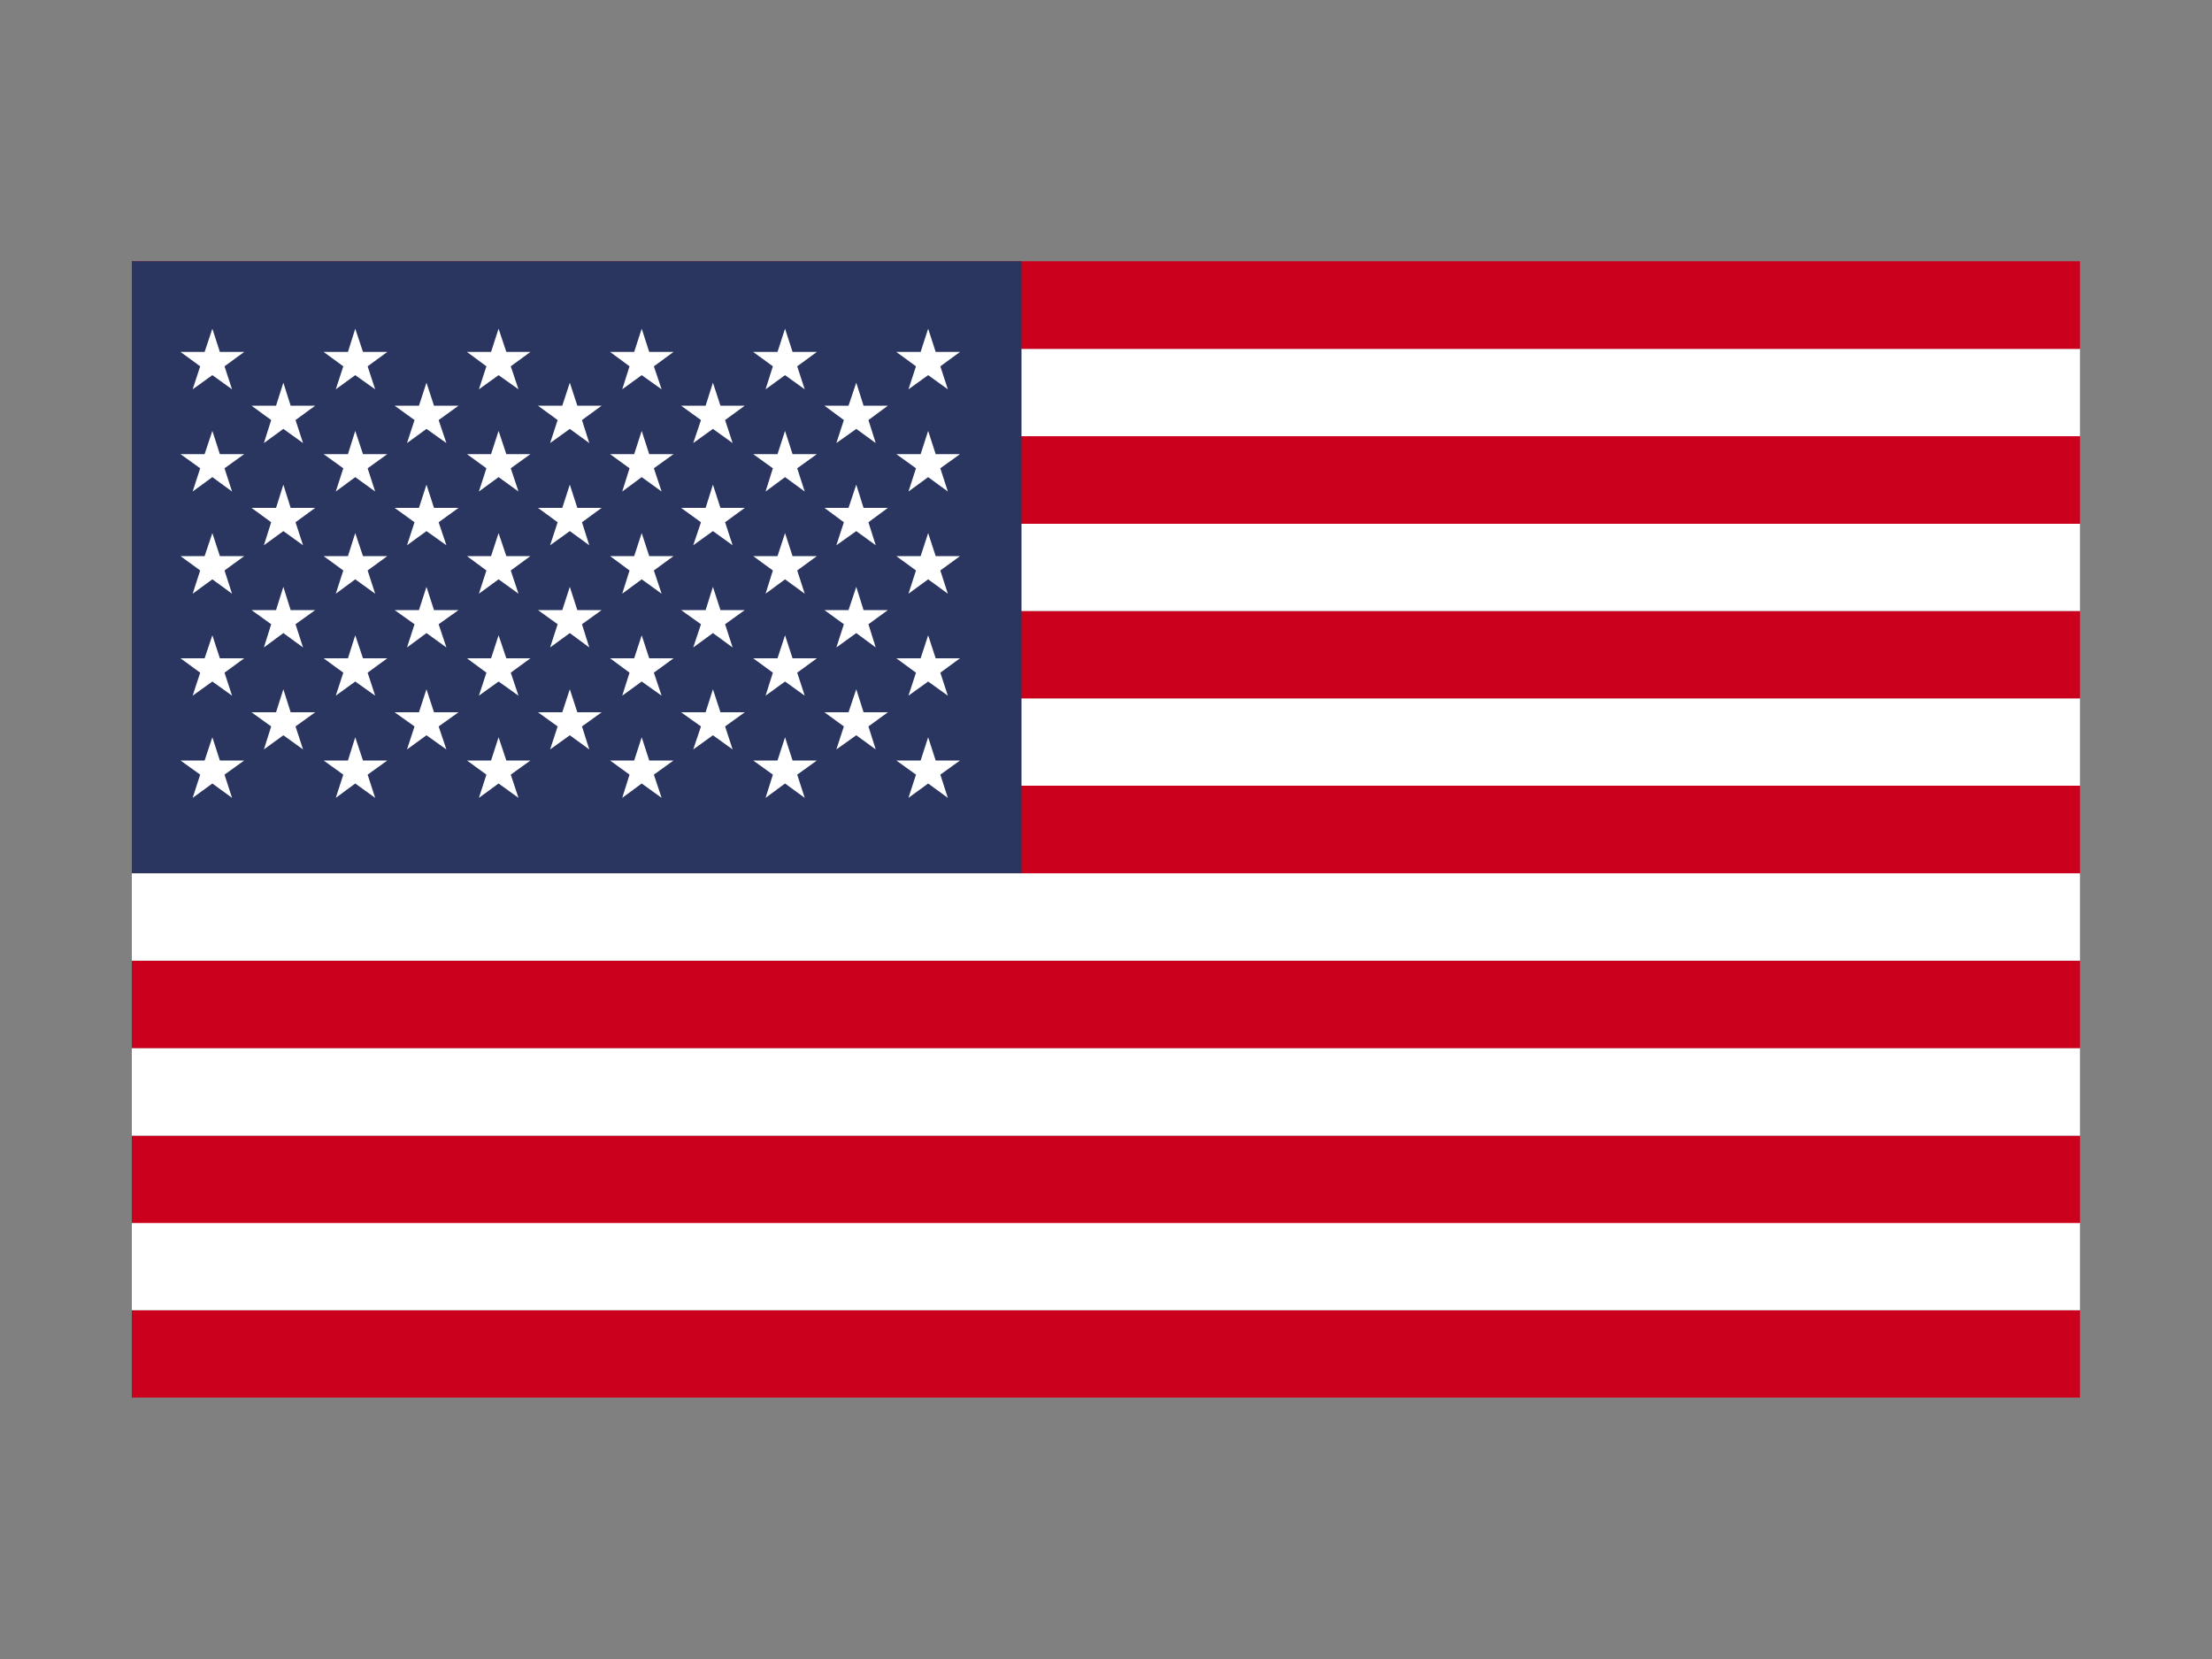 <?xml version="1.0" encoding="UTF-8"?><svg id="a" xmlns="http://www.w3.org/2000/svg" width="100" height="75" xmlns:xlink="http://www.w3.org/1999/xlink" viewBox="0 0 100 75"><rect x="0" y="0" width="100" height="75" fill="#808080" stroke="none"/><defs><style>.e{fill:#fff;}.f{fill:none;}.g{fill:#cb001c;}.h{clip-path:url(#c);}.i{fill:#2a3560;}</style><clipPath id="c"><rect class="f" x="5.96" y="11.81" width="88.07" height="51.37"/></clipPath></defs><g id="b"><g class="h"><rect class="g" x="5.96" y="59.24" width="88.07" height="3.95"/><rect class="e" x="5.96" y="55.28" width="88.07" height="3.95"/><rect class="g" x="5.96" y="51.34" width="88.07" height="3.95"/><rect class="e" x="5.96" y="47.38" width="88.07" height="3.96"/><rect class="g" x="5.96" y="43.43" width="88.07" height="3.95"/><rect class="e" x="5.96" y="39.48" width="88.07" height="3.95"/><rect class="g" x="5.96" y="35.52" width="88.07" height="3.96"/><rect class="e" x="5.96" y="31.57" width="88.07" height="3.95"/><rect class="g" x="5.96" y="27.62" width="88.07" height="3.95"/><rect class="e" x="5.96" y="23.67" width="88.07" height="3.95"/><rect class="g" x="5.96" y="19.72" width="88.07" height="3.96"/><rect class="e" x="5.96" y="15.77" width="88.07" height="3.95"/><rect class="g" x="5.96" y="11.81" width="88.07" height="3.96"/><rect class="i" x="5.96" y="11.81" width="40.22" height="27.67"/><polygon class="e" points="9.6 14.86 9.94 15.91 11.04 15.91 10.15 16.56 10.49 17.6 9.6 16.96 8.71 17.6 9.05 16.56 8.16 15.91 9.25 15.91 9.6 14.86"/><polygon class="e" points="9.6 19.48 9.94 20.53 11.04 20.53 10.15 21.17 10.49 22.22 9.6 21.57 8.71 22.22 9.05 21.17 8.16 20.53 9.25 20.53 9.6 19.48"/><polygon class="e" points="9.6 24.1 9.94 25.14 11.04 25.14 10.15 25.79 10.49 26.84 9.6 26.19 8.71 26.84 9.05 25.79 8.16 25.14 9.25 25.14 9.6 24.1"/><polygon class="e" points="9.6 28.72 9.94 29.76 11.04 29.76 10.15 30.41 10.49 31.45 9.6 30.81 8.71 31.45 9.05 30.41 8.16 29.76 9.25 29.76 9.6 28.72"/><polygon class="e" points="9.6 33.33 9.94 34.38 11.04 34.38 10.15 35.02 10.49 36.07 9.6 35.42 8.71 36.07 9.05 35.02 8.16 34.38 9.25 34.38 9.6 33.33"/><polygon class="e" points="12.81 17.3 13.14 18.34 14.25 18.34 13.36 18.99 13.7 20.03 12.81 19.39 11.93 20.03 12.26 18.99 11.37 18.34 12.48 18.34 12.81 17.3"/><polygon class="e" points="12.81 21.91 13.14 22.96 14.25 22.96 13.36 23.61 13.7 24.65 12.81 24.01 11.93 24.65 12.26 23.61 11.37 22.96 12.48 22.96 12.81 21.91"/><polygon class="e" points="12.81 26.53 13.14 27.58 14.25 27.58 13.36 28.22 13.7 29.27 12.81 28.62 11.93 29.27 12.26 28.22 11.37 27.58 12.48 27.58 12.81 26.53"/><polygon class="e" points="12.81 31.16 13.14 32.2 14.25 32.2 13.36 32.84 13.7 33.88 12.81 33.24 11.93 33.88 12.26 32.84 11.37 32.2 12.48 32.2 12.81 31.16"/><polygon class="e" points="16.06 14.86 16.41 15.91 17.51 15.91 16.62 16.56 16.96 17.6 16.06 16.96 15.18 17.6 15.52 16.56 14.63 15.91 15.73 15.91 16.06 14.86"/><polygon class="e" points="16.06 19.48 16.41 20.53 17.51 20.53 16.62 21.17 16.96 22.22 16.06 21.57 15.18 22.22 15.52 21.17 14.63 20.53 15.73 20.53 16.06 19.48"/><polygon class="e" points="16.06 24.1 16.41 25.14 17.51 25.14 16.62 25.79 16.96 26.84 16.06 26.19 15.18 26.84 15.52 25.79 14.63 25.14 15.73 25.14 16.06 24.1"/><polygon class="e" points="16.06 28.72 16.41 29.76 17.51 29.76 16.62 30.41 16.96 31.45 16.06 30.81 15.18 31.45 15.52 30.41 14.63 29.76 15.73 29.76 16.06 28.72"/><polygon class="e" points="16.06 33.33 16.41 34.38 17.51 34.38 16.62 35.02 16.96 36.07 16.06 35.42 15.18 36.07 15.52 35.02 14.63 34.38 15.73 34.38 16.06 33.33"/><polygon class="e" points="19.28 17.3 19.62 18.34 20.73 18.34 19.83 18.99 20.18 20.03 19.28 19.39 18.4 20.03 18.74 18.99 17.84 18.34 18.94 18.34 19.28 17.3"/><polygon class="e" points="19.28 21.91 19.62 22.96 20.73 22.96 19.83 23.61 20.18 24.65 19.28 24.01 18.4 24.65 18.74 23.61 17.84 22.96 18.94 22.96 19.28 21.91"/><polygon class="e" points="19.28 26.53 19.62 27.58 20.73 27.58 19.83 28.22 20.18 29.27 19.28 28.62 18.4 29.27 18.74 28.22 17.84 27.58 18.94 27.58 19.28 26.53"/><polygon class="e" points="19.28 31.16 19.62 32.2 20.73 32.2 19.83 32.84 20.18 33.88 19.28 33.24 18.4 33.88 18.74 32.84 17.84 32.2 18.94 32.2 19.28 31.16"/><polygon class="e" points="22.54 14.86 22.89 15.91 23.98 15.91 23.09 16.56 23.44 17.6 22.54 16.96 21.65 17.6 21.99 16.56 21.11 15.91 22.2 15.91 22.54 14.86"/><polygon class="e" points="22.54 19.48 22.89 20.53 23.98 20.53 23.09 21.17 23.44 22.22 22.54 21.57 21.65 22.22 21.99 21.17 21.11 20.53 22.2 20.53 22.54 19.48"/><polygon class="e" points="22.54 24.1 22.89 25.14 23.98 25.14 23.09 25.79 23.44 26.84 22.54 26.19 21.65 26.84 21.99 25.79 21.11 25.14 22.2 25.14 22.54 24.1"/><polygon class="e" points="22.54 28.72 22.89 29.76 23.98 29.76 23.09 30.41 23.44 31.45 22.54 30.81 21.65 31.45 21.99 30.41 21.11 29.76 22.2 29.76 22.54 28.72"/><polygon class="e" points="22.54 33.33 22.89 34.38 23.98 34.38 23.09 35.02 23.44 36.07 22.54 35.42 21.65 36.07 21.99 35.02 21.11 34.38 22.2 34.38 22.54 33.33"/><polygon class="e" points="25.76 17.3 26.1 18.34 27.2 18.34 26.31 18.99 26.64 20.03 25.76 19.39 24.87 20.03 25.21 18.99 24.32 18.34 25.42 18.34 25.76 17.3"/><polygon class="e" points="25.76 21.91 26.1 22.96 27.2 22.96 26.31 23.61 26.64 24.65 25.76 24.01 24.87 24.65 25.21 23.61 24.32 22.96 25.42 22.96 25.76 21.91"/><polygon class="e" points="25.76 26.53 26.1 27.58 27.2 27.58 26.31 28.22 26.64 29.27 25.76 28.62 24.87 29.27 25.21 28.22 24.32 27.58 25.42 27.58 25.76 26.53"/><polygon class="e" points="25.76 31.16 26.1 32.2 27.2 32.2 26.31 32.84 26.64 33.88 25.76 33.24 24.87 33.88 25.21 32.84 24.32 32.2 25.42 32.2 25.76 31.16"/><polygon class="e" points="29.01 14.86 29.35 15.91 30.45 15.91 29.56 16.56 29.91 17.6 29.01 16.96 28.13 17.6 28.46 16.56 27.58 15.91 28.67 15.91 29.01 14.86"/><polygon class="e" points="29.01 19.48 29.35 20.53 30.45 20.53 29.56 21.17 29.91 22.22 29.01 21.57 28.13 22.22 28.46 21.17 27.58 20.53 28.67 20.53 29.01 19.48"/><polygon class="e" points="29.01 24.1 29.35 25.14 30.45 25.14 29.56 25.79 29.91 26.84 29.01 26.19 28.13 26.84 28.46 25.79 27.58 25.14 28.67 25.14 29.01 24.1"/><polygon class="e" points="29.01 28.72 29.35 29.76 30.45 29.76 29.56 30.41 29.91 31.45 29.01 30.81 28.13 31.45 28.46 30.41 27.58 29.76 28.67 29.76 29.01 28.72"/><polygon class="e" points="29.01 33.33 29.35 34.38 30.45 34.38 29.56 35.02 29.91 36.07 29.01 35.42 28.13 36.07 28.46 35.02 27.58 34.38 28.67 34.38 29.01 33.33"/><polygon class="e" points="32.23 17.3 32.57 18.34 33.67 18.34 32.78 18.99 33.12 20.03 32.23 19.39 31.34 20.03 31.69 18.99 30.79 18.34 31.9 18.34 32.23 17.3"/><polygon class="e" points="32.23 21.91 32.57 22.96 33.67 22.96 32.78 23.61 33.12 24.65 32.23 24.01 31.34 24.65 31.69 23.61 30.79 22.96 31.9 22.96 32.23 21.91"/><polygon class="e" points="32.23 26.53 32.57 27.58 33.67 27.58 32.78 28.22 33.12 29.27 32.23 28.62 31.34 29.27 31.69 28.22 30.79 27.58 31.9 27.58 32.23 26.53"/><polygon class="e" points="32.23 31.16 32.57 32.2 33.67 32.2 32.78 32.84 33.12 33.88 32.23 33.24 31.34 33.88 31.69 32.84 30.79 32.2 31.9 32.2 32.23 31.16"/><polygon class="e" points="35.49 14.86 35.83 15.91 36.93 15.91 36.04 16.56 36.38 17.6 35.49 16.96 34.61 17.6 34.94 16.56 34.05 15.91 35.15 15.91 35.49 14.86"/><polygon class="e" points="35.49 19.48 35.83 20.53 36.93 20.53 36.04 21.17 36.38 22.22 35.49 21.57 34.61 22.22 34.94 21.17 34.05 20.53 35.15 20.53 35.49 19.48"/><polygon class="e" points="35.49 24.1 35.83 25.14 36.93 25.14 36.04 25.79 36.38 26.84 35.49 26.19 34.61 26.84 34.94 25.79 34.05 25.14 35.15 25.14 35.49 24.1"/><polygon class="e" points="35.49 28.72 35.83 29.76 36.93 29.76 36.04 30.41 36.38 31.45 35.49 30.81 34.61 31.45 34.94 30.41 34.05 29.76 35.15 29.76 35.49 28.72"/><polygon class="e" points="35.49 33.33 35.83 34.38 36.93 34.38 36.04 35.02 36.38 36.07 35.49 35.42 34.61 36.07 34.94 35.02 34.05 34.38 35.15 34.38 35.49 33.33"/><polygon class="e" points="38.71 17.3 39.04 18.34 40.14 18.34 39.26 18.99 39.59 20.03 38.71 19.39 37.81 20.03 38.15 18.99 37.27 18.34 38.36 18.34 38.71 17.3"/><polygon class="e" points="38.71 21.91 39.04 22.96 40.14 22.96 39.26 23.61 39.59 24.65 38.71 24.01 37.81 24.65 38.15 23.61 37.27 22.96 38.36 22.96 38.71 21.91"/><polygon class="e" points="38.71 26.53 39.04 27.58 40.14 27.58 39.26 28.22 39.59 29.27 38.71 28.62 37.81 29.27 38.15 28.22 37.27 27.58 38.36 27.58 38.71 26.53"/><polygon class="e" points="38.71 31.16 39.04 32.2 40.14 32.2 39.26 32.84 39.59 33.88 38.71 33.24 37.81 33.88 38.15 32.84 37.27 32.2 38.36 32.2 38.71 31.16"/><polygon class="e" points="41.96 14.86 42.3 15.91 43.4 15.91 42.51 16.56 42.85 17.6 41.96 16.96 41.07 17.6 41.41 16.56 40.52 15.91 41.62 15.91 41.96 14.86"/><polygon class="e" points="41.96 19.48 42.3 20.53 43.4 20.53 42.51 21.17 42.85 22.22 41.96 21.57 41.07 22.22 41.41 21.17 40.52 20.53 41.62 20.53 41.96 19.48"/><polygon class="e" points="41.96 24.1 42.3 25.14 43.4 25.14 42.51 25.79 42.85 26.84 41.96 26.19 41.07 26.84 41.41 25.79 40.52 25.14 41.62 25.14 41.96 24.1"/><polygon class="e" points="41.96 28.72 42.3 29.76 43.4 29.76 42.51 30.41 42.85 31.45 41.96 30.81 41.07 31.45 41.41 30.41 40.52 29.76 41.62 29.76 41.96 28.72"/><polygon class="e" points="41.96 33.33 42.3 34.38 43.4 34.38 42.51 35.02 42.85 36.07 41.96 35.42 41.07 36.07 41.41 35.02 40.52 34.38 41.62 34.38 41.96 33.33"/></g></g></svg>
